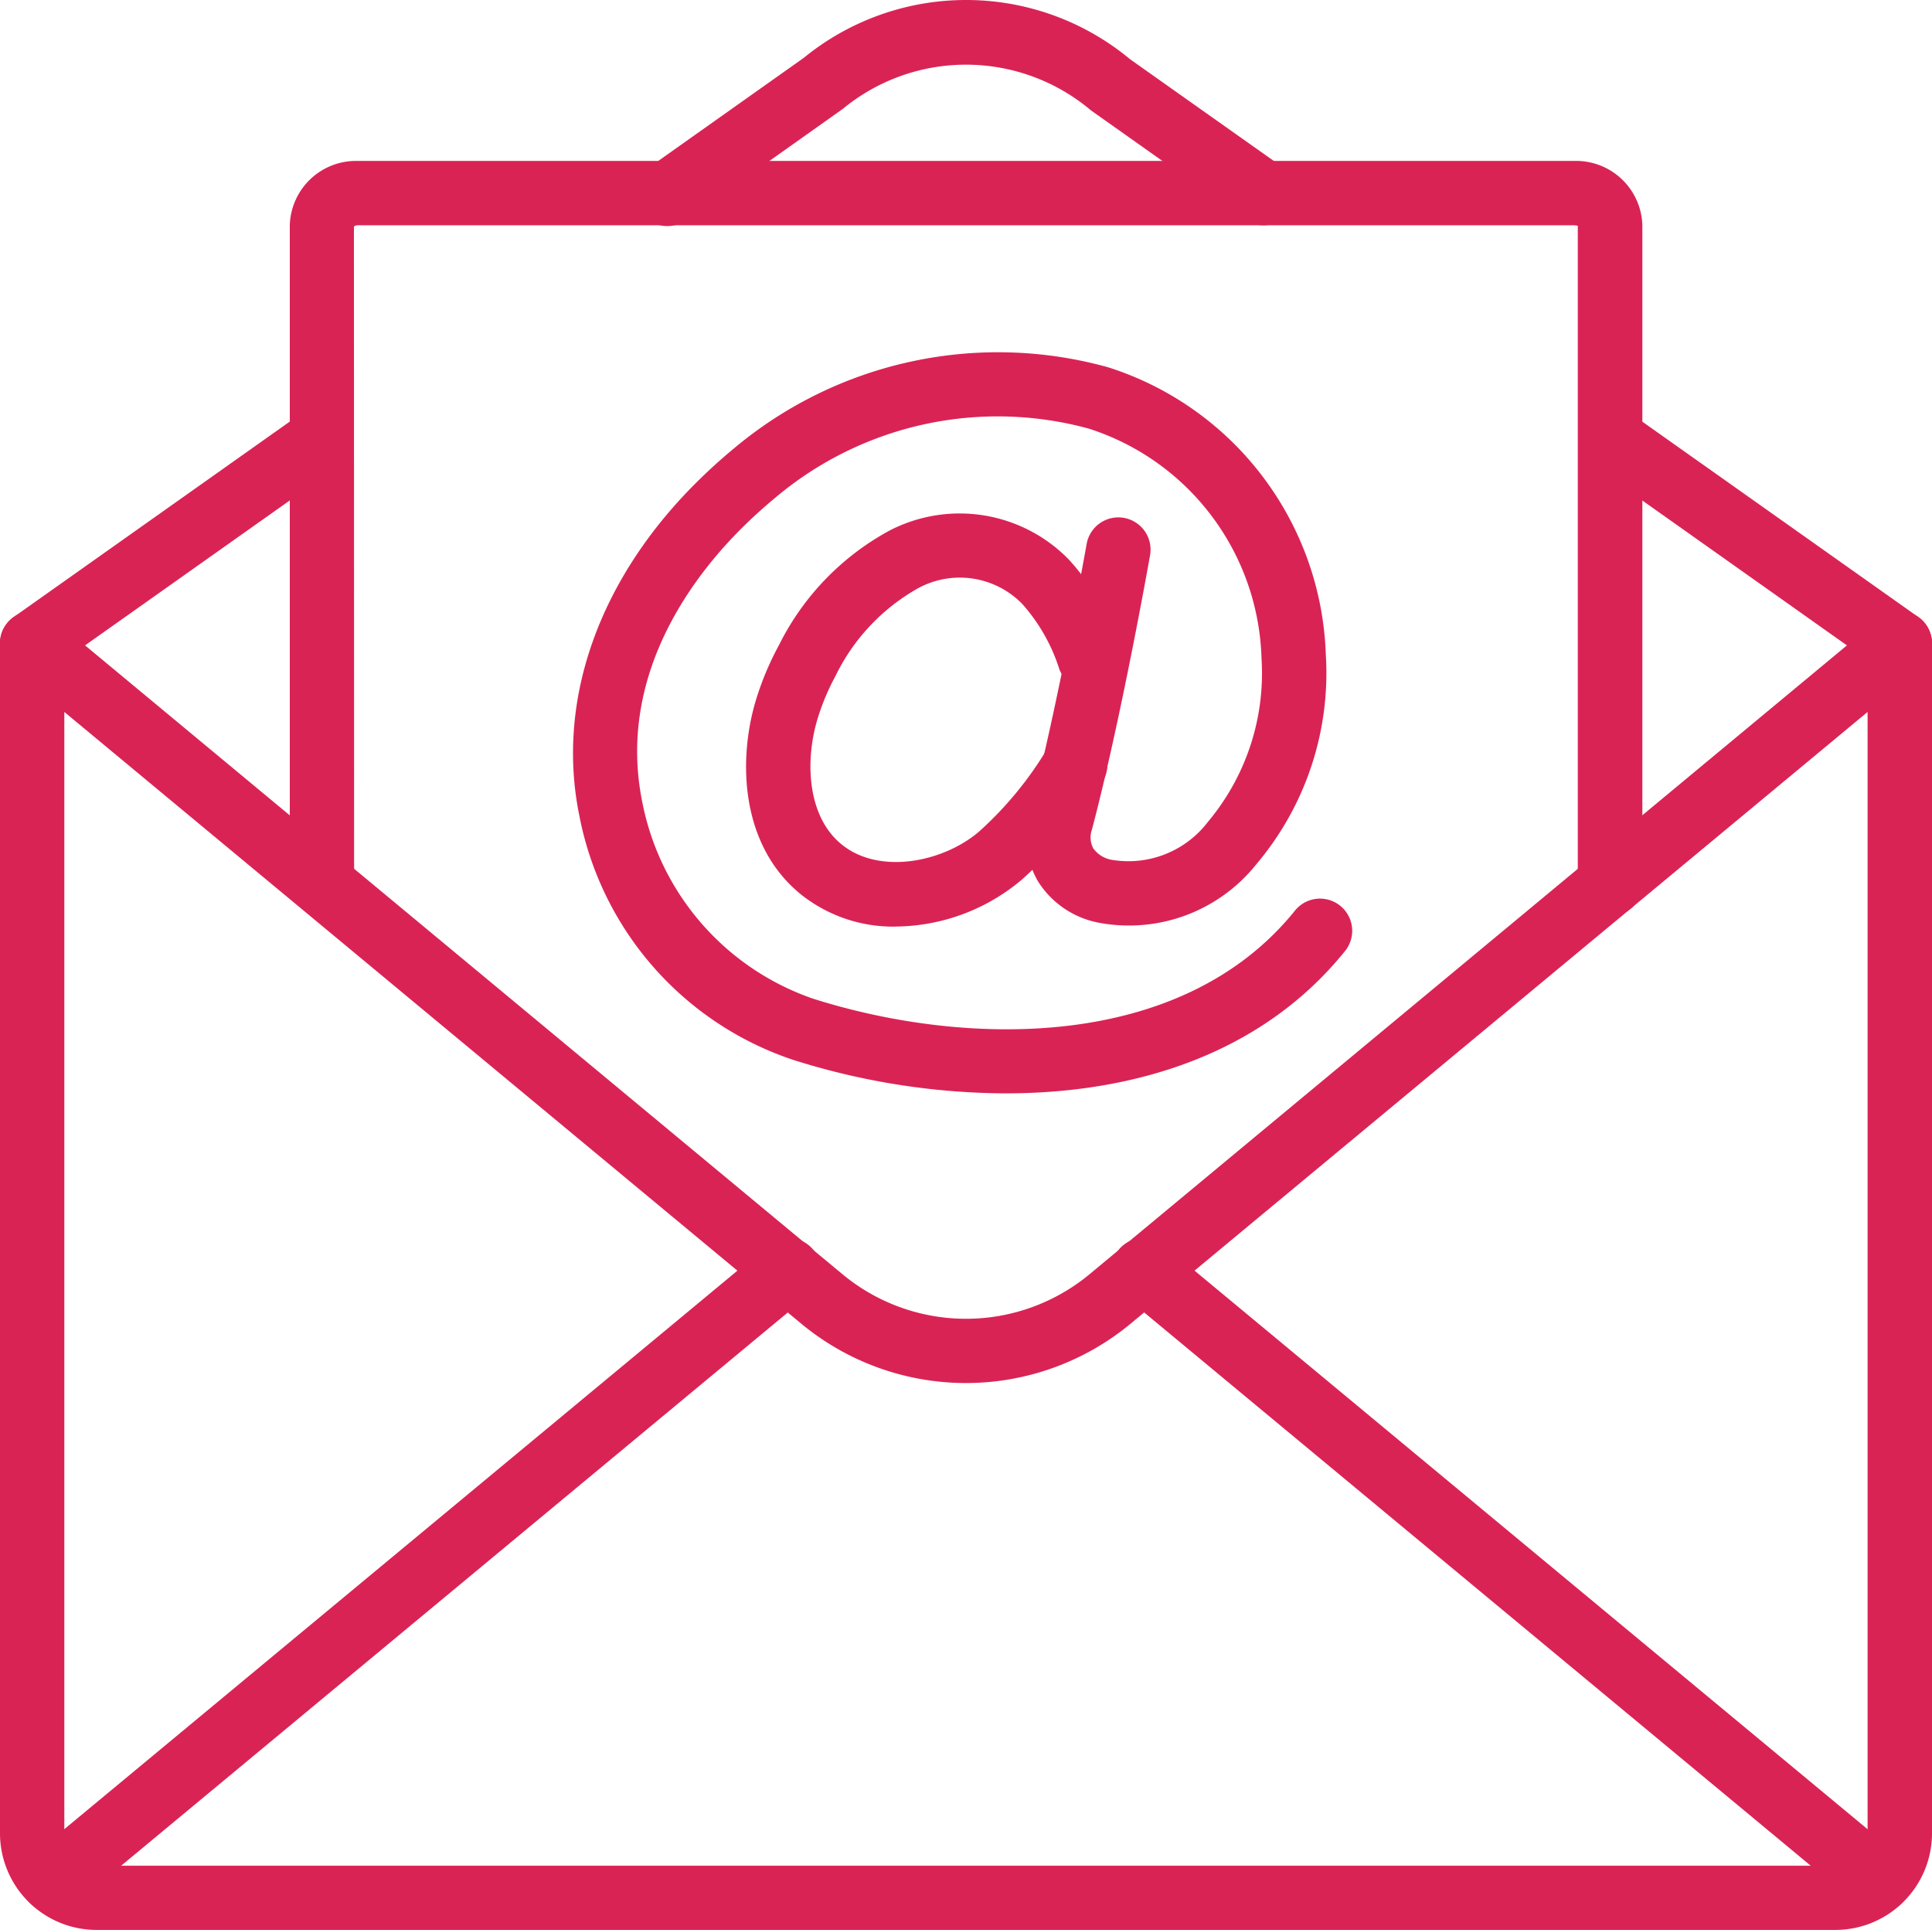 <svg xmlns="http://www.w3.org/2000/svg" width="105.13" height="105" viewBox="0 0 105.13 105"><path d="M41.349,52.269a38.791,38.791,0,0,1-11.572-1.822A17.488,17.488,0,0,1,18.15,37.211c-1.319-6.346,1.085-13.056,6.595-18.409q.887-.863,1.843-1.652a22.354,22.354,0,0,1,20.334-4.382A17.006,17.006,0,0,1,58.76,28.405,16.1,16.1,0,0,1,54.99,39.79a8.869,8.869,0,0,1-8.667,3.178A5.005,5.005,0,0,1,43.1,40.737a4.745,4.745,0,0,1-.462-3.692c1.532-5.784,3.09-14.575,3.106-14.664a1.752,1.752,0,0,1,3.452.608c-.065.366-1.6,9.024-3.169,14.95a1.261,1.261,0,0,0,.078,1,1.56,1.56,0,0,0,1.016.625,5.445,5.445,0,0,0,5.23-2.074,12.586,12.586,0,0,0,2.909-8.9A13.538,13.538,0,0,0,45.88,16.108a18.769,18.769,0,0,0-17.056,3.736c-.563.467-1.111.955-1.636,1.466-2.724,2.646-7.074,8.137-5.608,15.189a14.176,14.176,0,0,0,9.26,10.612c8.218,2.618,20.026,2.933,26.247-4.793a1.751,1.751,0,0,1,2.731,2.192c-4.6,5.714-11.6,7.758-18.47,7.758Z" transform="translate(13.385 7.217)" fill="#da2355"/><path d="M31.31,39.437A8.064,8.064,0,0,1,26.2,37.72c-3.363-2.688-3.456-7.358-2.513-10.538a16.021,16.021,0,0,1,1.272-3.054,14.354,14.354,0,0,1,6.019-6.238,8.293,8.293,0,0,1,9.748,1.568,13.093,13.093,0,0,1,2.793,4.805,1.752,1.752,0,0,1-3.3,1.174,9.759,9.759,0,0,0-2.026-3.562,4.748,4.748,0,0,0-5.666-.845,10.975,10.975,0,0,0-4.494,4.782,12.521,12.521,0,0,0-.987,2.372c-.681,2.3-.531,5.3,1.348,6.8,2.054,1.647,5.519.951,7.469-.729a19.519,19.519,0,0,0,3.7-4.5,1.752,1.752,0,1,1,2.977,1.845,22.979,22.979,0,0,1-4.384,5.3,10.773,10.773,0,0,1-6.843,2.534Z" transform="translate(17.426 10.976)" fill="#da2355"/><path d="M99.873,91.745H5.256A5.259,5.259,0,0,1,0,86.5V21.75A1.752,1.752,0,0,1,2.872,20.4L45.865,56.089a10.532,10.532,0,0,0,13.4,0L102.256,20.4a1.752,1.752,0,0,1,2.874,1.346V86.5A5.259,5.259,0,0,1,99.873,91.745ZM3.5,25.48V86.5a1.753,1.753,0,0,0,1.752,1.75H99.873a1.753,1.753,0,0,0,1.752-1.75V25.48L61.5,58.78a14.048,14.048,0,0,1-17.877,0Z" transform="translate(0 13.255)" fill="#da2355"/><path d="M1.754,28.28A1.75,1.75,0,0,1,.739,25.1L16.509,13.938a1.751,1.751,0,0,1,2.026,2.855L2.765,27.957a1.743,1.743,0,0,1-1.011.322Z" transform="translate(0 8.475)" fill="#da2355"/><path d="M66.514,28.28a1.743,1.743,0,0,1-1.011-.322L49.733,16.793a1.751,1.751,0,0,1,2.026-2.855L67.528,25.1a1.75,1.75,0,0,1-1.015,3.178Z" transform="translate(36.862 8.475)" fill="#da2355"/><path d="M53.891,13.252a1.748,1.748,0,0,1-1.012-.322L44.5,7a10.541,10.541,0,0,0-13.5-.081l-8.48,6.013A1.751,1.751,0,1,1,20.5,10.075l8.375-5.932a13.967,13.967,0,0,1,17.761.08l8.27,5.851a1.75,1.75,0,0,1-1.015,3.178Z" transform="translate(14.863 -0.996)" fill="#da2355"/><path d="M2.4,76.183a1.75,1.75,0,0,1-1.121-3.1L41.266,39.91a1.751,1.751,0,1,1,2.24,2.691L3.521,75.778a1.748,1.748,0,0,1-1.118.4Z" transform="translate(0.488 27.872)" fill="#da2355"/><path d="M76.27,76.183a1.743,1.743,0,0,1-1.117-.4L35.169,42.6a1.751,1.751,0,1,1,2.24-2.691L77.392,73.087a1.75,1.75,0,0,1-1.121,3.1Z" transform="translate(25.966 27.872)" fill="#da2355"/><path d="M80.839,47.088a1.751,1.751,0,0,1-1.752-1.75V9.514c-.005.037-.075-.013-.193-.014H12.7a.283.283,0,0,0-.21.075L12.5,45.338a1.752,1.752,0,0,1-3.5,0V9.5A3.606,3.606,0,0,1,12.7,6h66.2a3.606,3.606,0,0,1,3.7,3.5V45.338A1.751,1.751,0,0,1,80.839,47.088Z" transform="translate(6.769 2.756)" fill="#da2355"/></svg>
